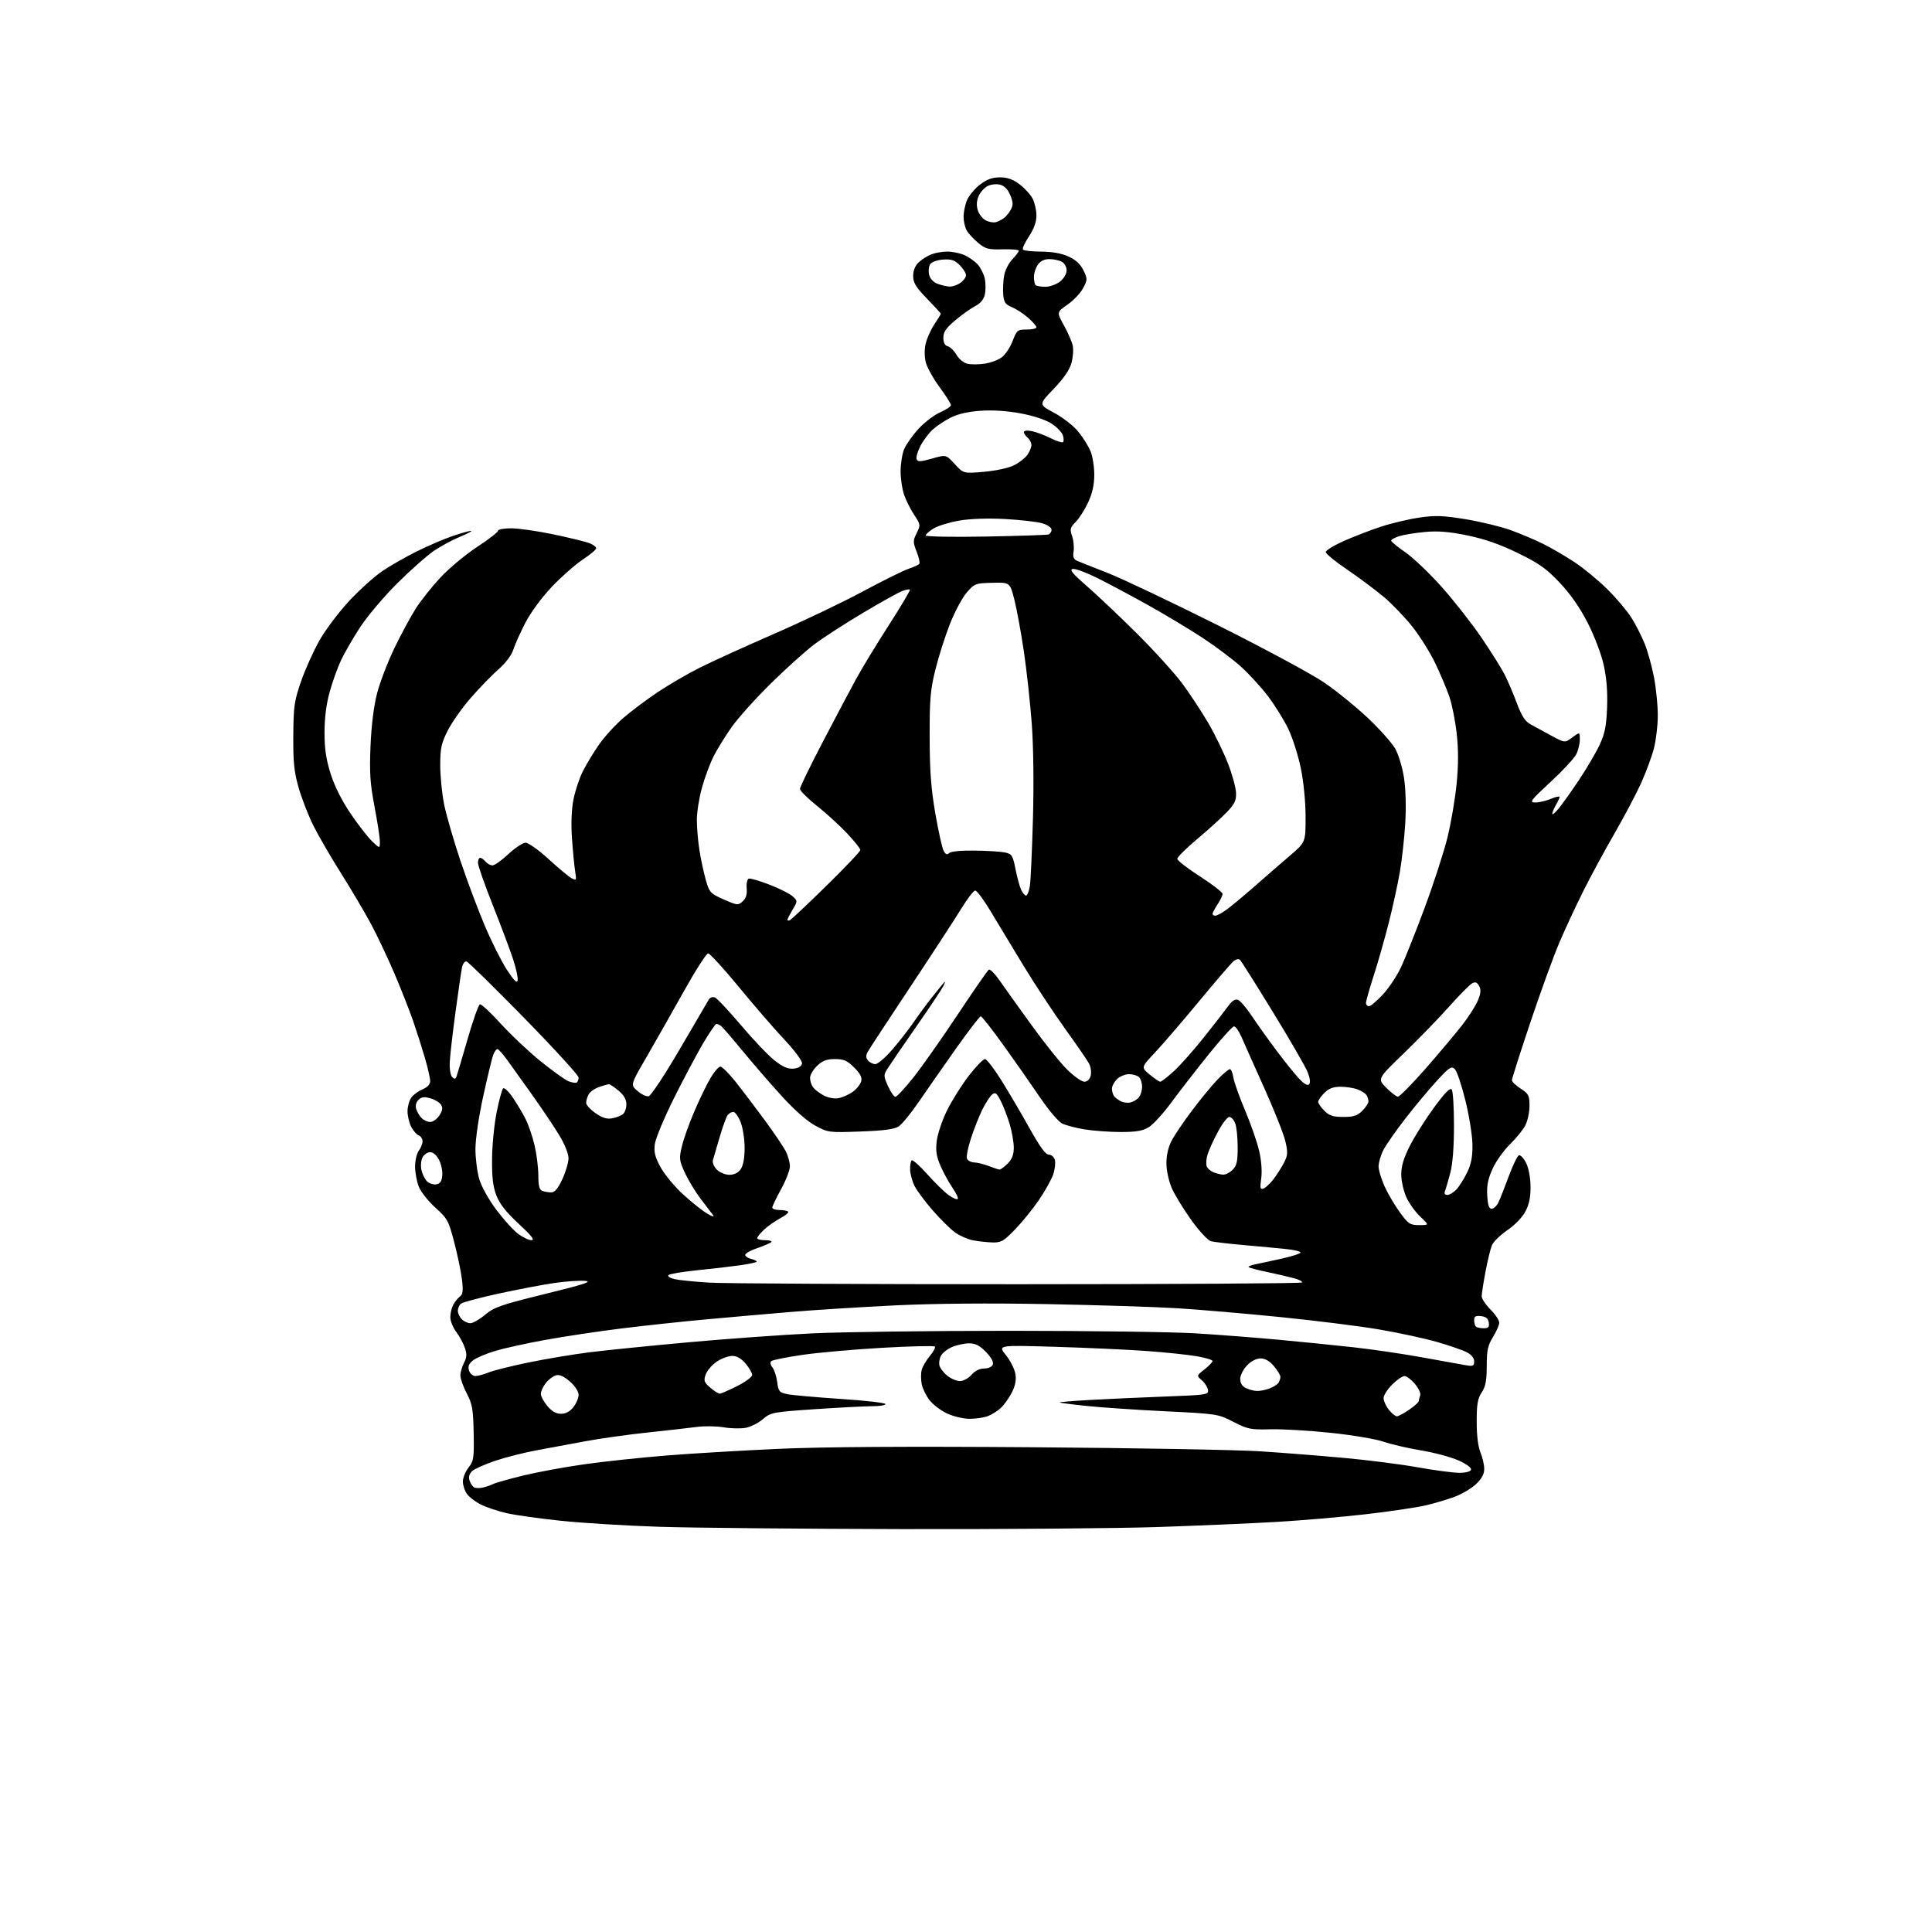 <?xml version="1.0" encoding="UTF-8" standalone="no"?>
<svg 
  version="1.1" 
  xmlns="http://www.w3.org/2000/svg" 
  xmlns:xlink="http://www.w3.org/1999/xlink" 
  xmlns:svg="http://www.w3.org/2000/svg"
  xmlns:rdf="http://www.w3.org/1999/02/22-rdf-syntax-ns#"
  xmlns:cc="http://creativecommons.org/ns#"
  xmlns:dc="http://purl.org/dc/elements/1.1/"
  viewBox="0 0 768 768"
  width="768"
  height="768"
>
<style>svg {background-color: white; }</style>"
<path stroke="none" fill="black" fill-rule="evenodd" d="M358.50,607.84C318.35,607.75 274.93,607.34 262.00,606.92C249.07,606.50 231.53,605.43 223.00,604.54C214.47,603.65 204.68,602.27 201.23,601.47C197.78,600.67 193.20,599.12 191.04,598.02C188.89,596.93 186.43,595.02 185.57,593.79C184.70,592.56 184.00,590.37 184.00,588.91C184.00,587.46 185.01,584.98 186.25,583.39C188.31,580.76 188.48,579.58 188.29,569.63C188.10,560.16 187.74,558.10 185.54,553.89C184.14,551.22 183.00,548.02 183.01,546.77C183.01,545.52 183.66,543.26 184.45,541.74C185.58,539.57 185.65,538.29 184.78,535.74C184.17,533.96 182.62,531.11 181.33,529.41C180.05,527.70 179.00,525.09 179.00,523.59C179.00,522.09 179.52,519.89 180.16,518.68C180.80,517.48 182.00,516.00 182.82,515.40C183.98,514.55 184.17,513.07 183.66,508.79C183.31,505.76 181.93,499.09 180.60,493.97C178.32,485.21 177.88,484.38 173.09,480.08C170.29,477.56 167.33,473.83 166.50,471.78C165.68,469.74 165.00,466.11 165.00,463.72C165.00,461.34 165.66,458.51 166.47,457.44C167.28,456.37 167.95,454.70 167.97,453.72C167.99,452.74 167.31,451.67 166.46,451.35C165.62,451.02 164.27,449.48 163.46,447.93C162.66,446.37 162.00,443.60 162.00,441.77C162.00,439.94 162.66,437.51 163.46,436.36C164.26,435.21 166.29,433.71 167.96,433.02C169.93,432.20 171.00,431.04 171.00,429.74C171.00,428.63 170.07,424.52 168.93,420.61C167.79,416.70 165.70,410.12 164.28,406.00C162.86,401.88 159.49,393.32 156.80,387.00C154.10,380.68 149.84,371.68 147.32,367.00C144.79,362.32 139.47,353.32 135.48,347.00C131.49,340.68 126.61,332.26 124.62,328.29C122.64,324.33 120.00,317.58 118.76,313.29C116.91,306.88 116.52,303.20 116.59,292.50C116.67,280.76 116.97,278.66 119.69,270.81C121.35,266.03 124.68,258.65 127.10,254.40C129.52,250.15 134.85,243.11 138.94,238.74C143.03,234.38 148.88,229.12 151.94,227.04C155.00,224.97 161.10,221.47 165.50,219.28C169.90,217.08 176.31,214.32 179.75,213.14C183.19,211.96 186.57,211.01 187.25,211.02C187.94,211.04 186.01,212.07 182.98,213.32C179.94,214.57 175.21,217.11 172.48,218.97C169.74,220.82 163.17,226.65 157.88,231.92C152.58,237.19 145.97,245.02 143.17,249.31C140.37,253.61 136.96,259.50 135.59,262.39C134.22,265.29 132.18,270.99 131.05,275.06C129.70,279.92 129.00,285.46 129.00,291.19C129.00,297.70 129.63,301.89 131.46,307.67C133.01,312.57 135.93,318.36 139.39,323.45C142.39,327.88 146.24,332.82 147.93,334.44C151.00,337.37 151.00,337.37 151.00,334.53C151.00,332.96 150.04,326.69 148.87,320.59C147.12,311.43 146.84,307.23 147.29,296.50C147.64,288.18 148.59,280.62 149.92,275.50C151.07,271.10 154.18,263.00 156.85,257.50C159.51,252.00 163.34,244.92 165.37,241.76C167.39,238.61 171.80,233.08 175.17,229.48C178.53,225.88 185.05,220.46 189.64,217.43C194.24,214.41 198.00,211.50 198.00,210.97C198.00,210.43 200.36,210.00 203.25,210.01C206.14,210.01 213.68,211.10 220.00,212.42C226.32,213.75 232.74,215.31 234.25,215.89C235.76,216.47 237.00,217.39 237.00,217.92C237.00,218.46 234.57,220.51 231.59,222.48C228.62,224.45 223.11,229.32 219.34,233.28C215.40,237.44 210.96,243.47 208.87,247.50C206.88,251.35 204.71,256.18 204.05,258.23C203.33,260.49 201.02,263.56 198.18,266.04C195.61,268.29 190.68,273.36 187.23,277.32C183.78,281.27 179.61,287.16 177.98,290.41C175.43,295.47 175.00,297.45 175.00,304.20C175.00,308.54 175.70,315.55 176.55,319.79C177.41,324.03 180.31,334.05 182.99,342.06C185.68,350.07 190.07,361.77 192.74,368.06C195.41,374.35 199.35,382.20 201.50,385.50C204.28,389.78 205.51,390.99 205.77,389.73C205.98,388.76 205.16,384.94 203.94,381.23C202.72,377.53 199.09,367.86 195.86,359.74C192.64,351.62 190.00,344.08 190.00,342.99C190.00,341.89 190.39,341.00 190.88,341.00C191.36,341.00 192.32,341.68 193.00,342.50C193.68,343.32 194.93,344.00 195.77,344.00C196.61,344.00 199.46,341.98 202.10,339.50C204.75,337.03 207.83,335.00 208.95,335.00C210.07,335.00 214.19,337.93 218.09,341.52C222.00,345.10 226.10,348.52 227.22,349.12C229.13,350.14 229.21,349.98 228.63,346.35C228.29,344.23 227.73,338.35 227.37,333.27C226.96,327.41 227.18,321.78 227.96,317.81C228.63,314.38 230.33,309.30 231.72,306.53C233.12,303.76 236.01,298.99 238.16,295.92C240.30,292.85 244.62,288.12 247.75,285.42C250.88,282.71 257.03,278.10 261.42,275.16C265.80,272.23 273.35,267.84 278.18,265.41C283.01,262.98 296.31,256.93 307.73,251.95C319.16,246.98 335.02,239.40 343.00,235.11C350.98,230.82 359.18,226.76 361.24,226.08C363.29,225.41 365.19,224.50 365.46,224.07C365.73,223.63 365.23,221.45 364.36,219.23C362.90,215.51 362.90,214.91 364.40,211.91C365.97,208.74 365.94,208.51 363.43,204.72C362.01,202.57 360.20,198.99 359.42,196.78C358.64,194.56 358.00,190.32 358.00,187.34C358.00,184.37 358.64,180.40 359.42,178.53C360.21,176.65 362.79,173.01 365.17,170.42C367.55,167.84 371.41,164.90 373.75,163.90C376.09,162.89 378.00,161.61 378.00,161.04C378.00,160.47 375.98,157.26 373.51,153.91C371.05,150.56 368.59,146.17 368.05,144.16C367.47,141.96 367.42,138.98 367.95,136.69C368.43,134.59 369.98,131.11 371.41,128.96C372.83,126.80 374.00,124.90 374.00,124.72C374.00,124.54 371.52,121.84 368.50,118.72C364.06,114.14 363.00,112.40 363.00,109.70C363.00,107.52 363.78,105.61 365.25,104.24C366.49,103.08 368.77,101.65 370.32,101.07C371.86,100.48 374.69,100.00 376.60,100.00C378.50,100.00 381.51,100.62 383.28,101.37C385.05,102.13 387.46,103.81 388.64,105.12C389.82,106.43 391.09,108.96 391.47,110.75C391.85,112.54 391.86,115.36 391.50,117.02C391.05,119.03 389.77,120.58 387.67,121.67C385.93,122.57 382.36,125.11 379.75,127.31C376.07,130.41 375.00,131.97 375.00,134.25C375.00,136.21 375.58,137.34 376.76,137.65C377.73,137.90 379.28,139.42 380.20,141.02C381.11,142.62 383.03,144.22 384.45,144.58C385.86,144.93 389.01,144.93 391.44,144.56C393.87,144.20 396.98,143.02 398.35,141.94C399.72,140.86 401.61,137.96 402.56,135.49C404.18,131.24 404.48,131.00 408.14,131.00C410.26,131.00 412.00,130.60 412.00,130.10C412.00,129.61 410.51,127.90 408.70,126.31C406.88,124.71 403.98,122.82 402.25,122.10C399.65,121.03 399.06,120.17 398.80,117.15C398.64,115.14 398.78,111.78 399.13,109.68C399.47,107.58 400.94,104.63 402.38,103.13C403.82,101.62 405.00,100.06 405.00,99.66C405.00,99.26 402.10,99.01 398.56,99.11C392.86,99.27 391.75,98.97 388.81,96.52C386.99,95.00 384.95,92.80 384.29,91.63C383.62,90.46 383.05,88.02 383.04,86.22C383.02,84.41 383.63,81.43 384.39,79.60C385.16,77.76 387.49,74.97 389.57,73.38C392.33,71.27 394.46,70.50 397.50,70.50C400.51,70.50 402.67,71.27 405.33,73.30C407.35,74.84 409.68,77.41 410.50,79.00C411.33,80.60 412.00,83.61 412.00,85.70C411.99,88.23 411.01,90.98 409.05,93.93C407.43,96.37 406.34,98.73 406.61,99.18C406.89,99.63 410.13,100.01 413.81,100.02C418.24,100.04 421.93,100.69 424.74,101.97C427.68,103.30 429.51,105.00 430.70,107.49C432.33,110.92 432.33,111.24 430.50,114.64C429.44,116.59 426.66,119.52 424.30,121.13C420.03,124.08 420.03,124.08 422.90,129.29C424.48,132.15 426.06,135.75 426.41,137.29C426.77,138.82 426.56,141.94 425.94,144.21C425.18,147.03 422.91,150.35 418.85,154.58C412.86,160.81 412.86,160.81 419.02,164.09C422.40,165.89 426.70,169.23 428.56,171.51C430.43,173.79 432.64,177.29 433.48,179.29C434.32,181.30 435.00,185.54 434.99,188.72C434.98,192.74 434.23,196.10 432.54,199.75C431.19,202.64 428.97,206.12 427.60,207.49C425.40,209.69 425.23,210.36 426.16,213.03C426.74,214.70 427.02,217.44 426.77,219.13C426.41,221.54 426.76,222.37 428.41,223.05C429.56,223.52 435.09,225.71 440.69,227.92C446.30,230.13 465.88,239.43 484.19,248.59C502.51,257.75 521.52,267.99 526.43,271.35C531.34,274.71 539.12,281.03 543.73,285.39C548.33,289.74 553.18,295.16 554.50,297.41C555.87,299.74 557.41,304.76 558.08,309.01C558.80,313.61 559.00,320.64 558.61,327.21C558.26,333.09 557.29,341.87 556.45,346.71C555.61,351.54 553.62,360.68 552.01,367.00C550.40,373.32 547.72,382.74 546.04,387.92C544.37,393.10 543.00,397.93 543.00,398.67C543.00,399.40 543.53,400.00 544.18,400.00C544.83,400.00 547.30,397.92 549.67,395.38C552.03,392.83 555.27,388.00 556.86,384.63C558.45,381.26 562.69,370.62 566.27,361.00C569.85,351.38 573.94,338.77 575.37,333.00C576.79,327.23 578.43,317.62 579.02,311.65C579.76,304.13 579.77,297.99 579.06,291.61C578.50,286.56 577.19,279.97 576.16,276.96C575.12,273.96 572.64,268.06 570.64,263.86C568.65,259.66 564.59,253.14 561.63,249.36C558.67,245.59 553.52,240.20 550.19,237.38C546.85,234.57 540.27,229.65 535.56,226.45C530.85,223.26 527.00,220.11 527.00,219.45C527.00,218.80 530.20,216.84 534.12,215.09C538.03,213.34 544.67,210.77 548.87,209.39C553.06,208.01 559.93,206.38 564.12,205.76C570.49,204.82 573.50,204.92 582.50,206.38C588.42,207.35 596.46,209.29 600.38,210.69C604.30,212.10 610.20,214.60 613.50,216.24C616.80,217.89 622.42,221.17 626.00,223.54C629.58,225.91 635.38,230.70 638.90,234.18C642.43,237.65 646.73,242.75 648.48,245.50C650.22,248.25 652.63,252.97 653.83,256.00C655.03,259.02 656.69,265.03 657.51,269.34C658.33,273.65 659.00,280.42 659.00,284.38C659.00,288.34 658.30,294.25 657.45,297.52C656.60,300.78 654.34,306.93 652.42,311.18C650.50,315.43 645.76,324.41 641.89,331.13C638.01,337.84 632.44,348.14 629.50,354.00C626.56,359.87 622.25,369.11 619.93,374.54C617.61,379.97 612.40,394.29 608.36,406.36C604.31,418.43 601.01,428.80 601.01,429.40C601.02,430.01 602.59,431.52 604.51,432.76C607.65,434.79 608.00,435.47 608.00,439.56C608.00,442.06 607.27,445.54 606.37,447.30C605.48,449.06 602.74,452.44 600.29,454.81C597.84,457.19 594.72,461.56 593.36,464.52C591.51,468.57 590.97,471.23 591.20,475.21C591.42,479.05 591.90,480.50 592.96,480.50C593.77,480.50 594.97,479.38 595.63,478.00C596.30,476.62 598.16,471.92 599.77,467.55C601.39,463.18 603.20,459.43 603.79,459.24C604.39,459.04 605.66,460.36 606.60,462.19C607.62,464.15 608.36,467.94 608.41,471.50C608.47,475.76 607.90,478.66 606.42,481.50C605.19,483.86 602.25,486.93 599.22,489.00C596.41,490.93 593.64,493.62 593.06,495.00C592.49,496.38 591.34,501.10 590.51,505.50C589.68,509.90 589.00,514.30 589.00,515.28C589.00,516.26 590.58,518.64 592.50,520.57C594.42,522.49 595.99,524.84 595.97,525.78C595.95,526.73 594.83,529.30 593.47,531.50C591.43,534.81 591.01,536.79 591.00,543.00C590.99,548.80 590.54,551.18 589.00,553.50C587.40,555.91 587.01,558.20 587.01,565.13C587.00,570.55 587.56,575.09 588.50,577.35C589.33,579.32 590.00,582.28 590.00,583.92C590.00,585.99 589.01,587.83 586.75,589.96C584.96,591.64 581.16,593.90 578.30,594.97C575.45,596.05 570.17,597.61 566.57,598.45C562.97,599.28 552.26,600.86 542.77,601.95C533.27,603.04 517.40,604.41 507.50,604.98C497.60,605.56 476.45,606.47 460.50,607.01C444.55,607.55 398.65,607.92 358.50,607.84zM191.99,591.32C193.37,590.99 195.26,590.34 196.18,589.86C197.11,589.39 202.51,587.88 208.18,586.50C213.86,585.13 224.80,583.12 232.50,582.04C240.20,580.96 254.82,579.40 265.00,578.58C275.18,577.76 295.38,576.57 309.90,575.92C327.52,575.14 360.94,574.93 410.40,575.30C451.15,575.60 491.93,576.33 501.00,576.92C510.07,577.51 525.14,578.70 534.47,579.56C543.80,580.41 556.85,582.08 563.47,583.26C570.09,584.45 577.48,585.43 579.91,585.46C582.61,585.48 584.49,585.01 584.75,584.24C585.00,583.48 583.03,582.01 579.84,580.57C576.90,579.24 570.19,577.44 564.91,576.56C559.64,575.68 552.89,574.12 549.91,573.08C546.94,572.05 537.52,570.46 529.00,569.57C520.48,568.67 509.68,568.04 505.00,568.16C497.18,568.38 496.01,568.14 490.30,565.21C484.19,562.07 483.82,562.01 463.30,561.01C451.86,560.45 437.77,559.50 432.00,558.89C426.23,558.29 421.36,557.66 421.19,557.50C421.02,557.34 426.42,556.89 433.19,556.51C439.96,556.12 453.38,555.51 463.00,555.15C479.76,554.53 480.49,554.41 480.19,552.50C480.02,551.40 478.92,549.68 477.75,548.68C475.61,546.86 475.61,546.86 478.80,544.36C480.56,542.98 482.00,541.48 482.00,541.03C482.00,540.58 479.19,539.72 475.75,539.13C472.31,538.53 463.43,537.60 456.00,537.06C448.57,536.51 432.18,535.76 419.58,535.38C396.65,534.69 396.65,534.69 399.86,538.68C401.63,540.88 403.33,544.25 403.64,546.17C404.04,548.60 403.60,550.87 402.20,553.59C401.10,555.74 399.14,558.48 397.85,559.68C396.56,560.88 394.23,562.35 392.68,562.93C391.14,563.52 387.87,564.00 385.42,564.00C382.97,564.00 378.94,563.04 376.44,561.87C373.94,560.69 370.80,558.29 369.46,556.53C368.11,554.77 366.73,551.92 366.39,550.20C366.05,548.48 366.04,545.97 366.38,544.61C366.72,543.26 368.18,540.75 369.62,539.03C371.07,537.32 371.96,535.62 371.60,535.27C371.25,534.91 361.85,535.14 350.73,535.77C339.60,536.40 325.32,537.66 319.00,538.58C312.68,539.49 307.09,540.62 306.59,541.08C306.06,541.57 306.24,542.58 307.04,543.54C307.78,544.44 308.64,547.05 308.94,549.34C309.45,553.14 309.80,553.56 313.00,554.21C314.93,554.60 324.49,555.45 334.25,556.10C344.01,556.74 352.00,557.66 352.00,558.14C352.00,558.61 349.64,559.00 346.75,558.99C343.86,558.99 333.62,559.52 324.00,560.17C307.12,561.32 306.39,561.46 303.27,564.13C301.50,565.65 298.42,567.21 296.44,567.58C294.46,567.95 290.51,567.86 287.67,567.38C284.83,566.89 280.02,566.83 277.00,567.23C273.98,567.63 265.11,568.63 257.29,569.46C249.48,570.29 238.45,571.84 232.79,572.90C227.13,573.97 218.45,575.58 213.50,576.48C208.55,577.39 201.12,579.25 197.00,580.64C192.88,582.02 188.71,583.87 187.74,584.74C186.58,585.79 186.20,587.05 186.62,588.42C186.98,589.56 187.77,590.82 188.38,591.21C188.99,591.60 190.61,591.65 191.99,591.32zM555.27,563.00C555.89,563.00 558.10,561.81 560.20,560.36C562.29,558.91 564.00,557.38 564.00,556.95C564.00,556.52 564.25,555.51 564.55,554.72C564.86,553.93 563.92,551.87 562.46,550.14C561.01,548.41 559.14,547.00 558.31,547.00C557.48,547.00 555.27,548.53 553.40,550.40C551.53,552.27 550.00,554.68 550.00,555.77C550.00,556.85 550.93,558.92 552.07,560.37C553.21,561.81 554.65,563.00 555.27,563.00zM223.02,562.00C224.89,562.00 226.56,561.11 227.93,559.37C229.07,557.92 230.00,555.71 230.00,554.47C230.00,553.14 228.57,550.96 226.56,549.18C224.21,547.13 222.44,546.33 221.03,546.70C219.89,547.00 218.06,548.38 216.98,549.76C215.89,551.14 215.00,553.07 215.00,554.06C215.00,555.04 216.17,557.23 217.59,558.92C219.36,561.03 221.07,562.00 223.02,562.00zM286.08,554.00C286.62,554.00 289.74,552.64 293.03,550.99C296.31,549.33 299.00,547.34 299.00,546.56C299.00,545.79 297.83,543.77 296.41,542.08C294.67,540.01 292.92,539.00 291.06,539.00C289.54,539.00 286.77,540.03 284.91,541.28C283.05,542.54 281.08,544.83 280.53,546.39C279.66,548.86 279.88,549.50 282.33,551.60C283.86,552.92 285.55,554.00 286.08,554.00zM499.68,552.93C500.89,552.97 503.13,552.52 504.66,551.94C506.20,551.35 507.80,550.34 508.21,549.69C508.63,549.03 508.98,547.97 508.98,547.33C508.99,546.68 507.83,544.77 506.41,543.08C504.69,541.03 502.91,540.00 501.10,540.00C499.42,540.00 497.34,541.08 495.69,542.80C494.21,544.35 493.00,546.75 493.00,548.15C493.00,549.80 493.79,551.08 495.25,551.78C496.49,552.38 498.48,552.90 499.68,552.93zM381.64,549.00C382.95,549.00 384.99,547.88 386.19,546.50C387.56,544.93 389.42,544.00 391.21,544.00C392.88,544.00 394.31,543.35 394.66,542.43C395.04,541.45 394.02,539.58 391.94,537.43C389.45,534.87 387.76,534.00 385.27,534.00C383.44,534.00 380.41,534.64 378.55,535.42C376.69,536.19 374.65,537.79 374.03,538.95C373.40,540.12 373.17,541.95 373.50,543.01C373.84,544.08 375.28,545.86 376.69,546.97C378.11,548.09 380.34,549.00 381.64,549.00zM188.95,547.00C189.94,547.00 192.27,546.37 194.13,545.61C195.98,544.84 203.12,543.05 210.00,541.62C216.88,540.20 227.90,538.36 234.50,537.53C241.10,536.71 258.88,534.92 274.00,533.55C289.12,532.18 311.18,530.60 323.00,530.03C334.82,529.47 370.15,529.01 401.50,529.01C432.85,529.02 465.93,529.47 475.00,530.01C484.07,530.56 498.93,531.70 508.00,532.54C517.08,533.38 530.58,534.74 538.00,535.56C545.42,536.38 557.80,538.19 565.50,539.60C573.20,541.00 580.96,542.40 582.75,542.71C585.56,543.19 586.00,542.98 586.00,541.16C586.00,539.84 584.91,538.49 583.09,537.55C581.50,536.72 576.22,534.90 571.37,533.49C566.52,532.09 556.24,529.85 548.53,528.53C540.81,527.20 523.02,524.97 509.00,523.56C494.98,522.15 476.52,520.57 468.00,520.05C459.48,519.52 436.30,518.78 416.50,518.41C393.37,517.97 371.74,518.15 356.00,518.90C342.52,519.55 323.62,520.74 314.00,521.55C304.38,522.36 289.07,523.71 280.00,524.54C270.93,525.37 256.07,526.97 247.00,528.09C237.93,529.22 224.43,531.24 217.00,532.59C209.57,533.93 200.52,535.92 196.87,537.01C193.22,538.10 189.23,539.80 187.99,540.80C186.34,542.14 185.93,543.21 186.44,544.81C186.82,546.02 187.95,547.00 188.95,547.00zM589.74,528.00C591.66,528.00 592.07,527.55 591.82,525.75C591.59,524.14 590.72,523.41 588.75,523.18C586.60,522.94 586.00,523.28 586.00,524.77C586.00,525.81 586.30,526.97 586.67,527.33C587.03,527.70 588.41,528.00 589.74,528.00zM186.98,526.00C187.99,526.00 190.64,524.47 192.87,522.61C196.44,519.62 199.27,518.64 216.71,514.36C232.42,510.50 235.67,509.43 232.50,509.17C230.30,508.99 224.90,509.36 220.50,509.99C216.10,510.62 206.20,512.50 198.50,514.16C190.80,515.83 183.94,517.66 183.25,518.22C182.56,518.78 182.00,520.06 182.00,521.05C182.00,522.04 182.71,523.56 183.57,524.43C184.44,525.29 185.97,526.00 186.98,526.00zM404.67,510.50C466.36,510.49 517.15,510.19 517.52,509.81C517.90,509.44 516.47,508.67 514.35,508.10C512.23,507.53 507.44,506.43 503.69,505.64C499.95,504.86 496.66,503.99 496.37,503.71C496.09,503.42 497.35,502.90 499.18,502.54C501.01,502.18 505.76,501.16 509.75,500.26C513.74,499.37 517.00,498.30 517.00,497.89C517.00,497.48 514.64,496.89 511.75,496.57C508.86,496.25 501.32,495.54 495.00,494.99C488.68,494.44 482.53,493.72 481.34,493.40C480.16,493.08 476.68,489.33 473.61,485.06C470.54,480.80 467.06,475.12 465.87,472.44C464.63,469.64 463.70,465.43 463.67,462.54C463.65,459.30 464.38,456.06 465.73,453.46C466.89,451.23 470.61,445.73 474.01,441.23C477.40,436.74 481.94,431.24 484.09,429.03C486.24,426.81 488.40,425.00 488.89,425.00C489.38,425.00 490.00,426.46 490.27,428.25C490.53,430.04 492.63,435.93 494.91,441.34C497.20,446.75 499.73,454.02 500.53,457.48C501.42,461.29 501.74,465.61 501.36,468.41C500.81,472.38 500.95,472.96 502.31,472.44C503.18,472.10 504.98,470.40 506.30,468.66C507.62,466.92 509.48,463.99 510.43,462.15C511.92,459.25 511.99,458.12 510.95,453.65C510.29,450.82 506.51,441.30 502.56,432.50C498.60,423.70 494.54,414.59 493.53,412.25C492.52,409.91 491.18,408.00 490.55,408.00C489.92,408.00 485.34,413.06 480.36,419.25C475.39,425.44 468.73,434.02 465.57,438.32C462.41,442.62 458.40,447.01 456.66,448.07C454.23,449.55 451.64,449.99 445.50,449.99C441.10,449.99 434.63,449.52 431.12,448.95C427.61,448.38 423.56,447.30 422.12,446.56C420.68,445.81 416.80,441.22 413.50,436.35C410.20,431.48 403.71,422.21 399.08,415.75C394.45,409.29 390.31,404.00 389.87,404.00C389.43,404.00 384.86,409.96 379.71,417.25C374.57,424.54 367.94,434.04 364.98,438.36C362.02,442.68 358.53,446.92 357.22,447.77C355.50,448.90 351.32,449.46 342.04,449.79C329.47,450.25 329.15,450.21 324.02,447.42C320.76,445.64 315.72,441.19 310.59,435.54C306.07,430.57 299.04,422.45 294.98,417.50C290.91,412.55 287.12,408.17 286.54,407.77C285.97,407.36 285.18,407.02 284.78,407.02C284.39,407.01 282.01,410.49 279.49,414.75C276.98,419.01 271.75,428.85 267.88,436.61C264.01,444.38 260.60,452.54 260.31,454.76C259.88,457.96 260.35,459.87 262.60,464.01C264.16,466.88 268.22,471.76 271.62,474.86C275.01,477.96 279.30,481.37 281.15,482.44C283.32,483.69 284.11,483.87 283.39,482.94C282.77,482.15 280.57,479.25 278.48,476.50C276.40,473.75 273.60,469.12 272.26,466.21C270.00,461.31 269.91,460.54 271.05,455.71C271.72,452.85 273.94,446.61 275.98,441.87C278.01,437.12 280.89,431.15 282.38,428.62C283.87,426.08 285.66,424.00 286.36,424.00C287.07,424.00 289.87,426.81 292.59,430.25C295.31,433.69 300.51,440.55 304.15,445.50C307.78,450.45 311.48,455.94 312.38,457.70C313.27,459.46 314.00,462.12 314.00,463.62C314.00,465.11 312.43,469.20 310.50,472.70C308.57,476.20 307.00,479.50 307.00,480.03C307.00,480.57 308.27,481.00 309.83,481.00C311.39,481.00 312.95,481.29 313.31,481.64C313.66,481.99 312.27,483.16 310.22,484.24C308.18,485.32 305.26,487.37 303.75,488.79C302.24,490.21 301.00,491.74 301.00,492.19C301.00,492.63 302.43,493.00 304.17,493.00C305.91,493.00 307.00,493.34 306.60,493.75C306.19,494.16 303.78,495.20 301.24,496.07C298.70,496.93 296.46,498.11 296.27,498.70C296.07,499.28 297.11,500.06 298.57,500.43C300.04,500.80 301.01,501.33 300.72,501.61C300.44,501.89 297.35,502.52 293.86,503.01C290.36,503.50 282.79,504.38 277.04,504.96C271.29,505.54 266.20,506.40 265.73,506.87C265.26,507.34 266.36,508.07 268.19,508.48C270.01,508.90 276.23,509.52 282.00,509.87C287.77,510.22 342.98,510.50 404.67,510.50zM394.44,493.89C392.27,493.82 388.81,493.44 386.75,493.04C384.68,492.64 381.48,491.23 379.64,489.91C377.80,488.58 373.75,484.58 370.64,481.00C367.54,477.43 364.29,473.02 363.43,471.21C362.57,469.40 361.83,466.57 361.78,464.94C361.73,463.31 362.01,461.66 362.39,461.27C362.78,460.89 365.57,463.36 368.60,466.76C371.63,470.16 375.46,473.90 377.11,475.08C378.76,476.26 380.38,476.95 380.71,476.63C381.03,476.30 380.13,474.34 378.70,472.27C377.26,470.20 375.12,466.29 373.93,463.59C372.24,459.75 371.89,457.55 372.36,453.59C372.69,450.79 374.53,445.31 376.45,441.42C378.37,437.53 382.26,431.34 385.09,427.67C387.92,424.00 390.82,421.00 391.53,421.00C392.24,421.00 395.26,424.94 398.25,429.75C401.24,434.56 406.25,443.11 409.40,448.75C413.40,455.92 415.66,459.00 416.94,459.00C417.97,459.00 419.01,459.94 419.33,461.15C419.64,462.33 419.33,464.92 418.64,466.91C417.96,468.90 415.43,473.42 413.03,476.96C410.62,480.50 406.34,485.78 403.52,488.70C398.95,493.42 397.96,493.99 394.44,493.89zM211.32,493.00C212.70,493.00 211.24,491.15 206.19,486.47C201.21,481.86 198.61,478.56 197.32,475.22C195.96,471.69 195.53,467.98 195.60,460.50C195.66,455.00 196.49,446.68 197.45,442.00C198.40,437.32 199.55,433.12 199.98,432.66C200.42,432.20 202.12,433.77 203.75,436.16C205.39,438.55 207.69,442.40 208.87,444.72C210.05,447.04 211.67,451.76 212.49,455.22C213.30,458.67 213.98,464.04 213.99,467.14C214.00,471.36 214.40,472.94 215.58,473.39C216.45,473.73 218.05,474.00 219.13,474.00C220.52,474.00 221.80,472.47 223.54,468.75C224.88,465.86 225.98,462.12 225.99,460.44C226.00,458.70 224.48,454.85 222.46,451.51C220.52,448.27 215.71,441.10 211.78,435.56C207.86,430.03 203.26,423.60 201.57,421.28C199.88,418.96 198.15,417.05 197.73,417.03C197.30,417.01 196.55,418.05 196.06,419.34C195.57,420.63 193.78,428.02 192.09,435.77C190.30,443.92 189.00,452.76 189.00,456.75C189.00,460.54 189.69,465.96 190.53,468.79C191.40,471.71 194.36,477.01 197.36,480.99C200.27,484.86 204.17,489.15 206.02,490.52C207.87,491.88 210.26,493.00 211.32,493.00zM564.16,487.00C568.14,487.00 568.14,487.00 564.59,483.65C562.63,481.81 560.14,478.32 559.04,475.90C557.94,473.48 557.03,469.42 557.02,466.88C557.01,463.56 557.98,460.34 560.49,455.38C562.41,451.60 566.75,444.75 570.13,440.16C574.58,434.11 576.50,432.19 577.12,433.16C577.59,433.90 577.98,440.37 577.98,447.54C577.99,455.68 577.46,462.63 576.57,466.04C575.79,469.04 574.84,472.29 574.46,473.25C573.99,474.46 574.27,475.00 575.35,475.00C576.22,475.00 577.84,474.01 578.97,472.81C580.09,471.60 582.00,468.57 583.21,466.07C584.83,462.71 585.39,459.81 585.32,455.01C585.28,451.43 584.02,443.55 582.53,437.50C581.05,431.45 579.15,425.82 578.33,425.00C577.00,423.67 576.22,424.17 571.29,429.50C568.25,432.80 562.62,439.53 558.79,444.46C554.96,449.39 550.96,455.11 549.91,457.17C548.86,459.23 548.00,462.18 548.01,463.71C548.02,465.24 549.15,468.93 550.53,471.89C551.91,474.86 554.65,479.47 556.61,482.14C559.84,486.54 560.55,487.00 564.16,487.00zM173.37,470.80C174.95,470.58 175.58,469.68 175.81,467.31C175.98,465.56 175.40,462.75 174.53,461.06C173.59,459.24 172.16,458.00 171.01,458.00C169.94,458.00 168.57,458.93 167.97,460.06C167.36,461.19 167.16,463.45 167.52,465.07C167.87,466.69 168.86,468.71 169.71,469.56C170.55,470.41 172.21,470.97 173.37,470.80zM289.94,467.00C291.85,467.00 293.43,466.22 294.44,464.78C295.45,463.34 296.00,460.34 296.00,456.30C296.00,452.86 295.28,448.23 294.39,446.02C293.51,443.81 292.21,442.00 291.51,442.00C290.82,442.00 289.80,442.56 289.26,443.25C288.72,443.94 287.29,447.88 286.08,452.00C284.87,456.12 283.66,460.26 283.39,461.20C283.12,462.13 283.82,463.82 284.95,464.95C286.09,466.09 288.31,467.00 289.94,467.00zM486.25,466.94C487.21,466.97 488.90,466.10 490.00,465.00C491.62,463.38 492.00,461.67 492.00,456.07C492.00,452.25 491.56,447.98 491.02,446.57C490.49,445.15 489.43,444.00 488.66,444.00C487.90,444.00 485.83,446.72 484.06,450.05C482.28,453.37 480.45,457.45 479.97,459.10C479.50,460.76 479.37,462.80 479.69,463.64C480.01,464.48 481.23,465.55 482.39,466.02C483.55,466.49 485.29,466.90 486.25,466.94zM397.30,464.92C397.73,464.97 399.20,463.90 400.55,462.55C402.30,460.79 403.00,459.00 403.00,456.23C403.00,454.10 402.28,449.92 401.39,446.93C400.50,443.94 398.90,439.78 397.83,437.68C396.18,434.44 395.65,434.04 394.36,435.11C393.53,435.81 391.82,438.43 390.56,440.94C389.31,443.45 387.27,448.55 386.05,452.29C384.82,456.02 384.07,459.73 384.38,460.54C384.68,461.34 385.96,462.03 387.22,462.08C388.47,462.12 391.07,462.76 393.00,463.50C394.93,464.24 396.86,464.88 397.30,464.92zM171.05,446.00C172.10,446.00 173.72,444.83 174.66,443.40C175.91,441.48 176.09,440.37 175.33,439.16C174.76,438.25 172.85,437.10 171.09,436.60C168.62,435.89 167.54,436.03 166.34,437.23C165.37,438.20 165.04,439.56 165.46,440.88C165.83,442.04 166.81,443.67 167.64,444.49C168.47,445.32 170.00,446.00 171.05,446.00zM243.40,444.54C245.00,444.24 246.91,443.49 247.65,442.87C248.39,442.26 249.00,440.50 249.00,438.97C249.00,437.08 248.00,435.34 245.92,433.59C244.23,432.17 242.50,431.00 242.07,431.00C241.65,431.00 239.87,431.50 238.13,432.11C236.38,432.71 234.52,434.03 233.98,435.04C233.44,436.05 233.00,437.56 233.00,438.40C233.00,439.24 234.69,441.09 236.75,442.51C239.49,444.40 241.29,444.95 243.40,444.54zM534.00,444.00C538.07,444.00 539.58,443.51 541.55,441.55C542.90,440.20 543.99,438.51 543.98,437.80C543.98,437.08 543.63,435.97 543.21,435.31C542.80,434.66 541.20,433.65 539.66,433.06C538.13,432.48 535.08,432.00 532.89,432.00C530.00,432.00 528.24,432.67 526.45,434.45C525.10,435.80 524.00,437.40 524.00,438.00C524.00,438.60 525.10,440.20 526.45,441.55C528.42,443.51 529.93,444.00 534.00,444.00zM449.39,438.24C450.55,437.97 452.06,437.04 452.75,436.18C453.44,435.32 454.00,433.44 454.00,432.01C454.00,430.57 453.46,428.86 452.80,428.20C452.14,427.54 450.34,427.00 448.80,427.00C447.26,427.00 445.10,427.90 444.00,429.00C442.90,430.10 442.01,431.79 442.02,432.75C442.02,433.71 442.36,434.99 442.77,435.59C443.17,436.18 444.35,437.14 445.39,437.70C446.43,438.27 448.23,438.51 449.39,438.24zM333.33,436.54C334.89,436.25 337.43,435.12 338.96,434.03C340.50,432.93 342.01,431.06 342.33,429.86C342.74,428.28 341.99,426.79 339.55,424.35C336.79,421.59 335.44,421.00 331.90,421.00C328.61,421.00 326.96,421.62 324.80,423.69C323.26,425.16 322.00,427.33 322.00,428.50C322.00,429.66 322.56,431.36 323.25,432.27C323.94,433.17 325.85,434.62 327.50,435.49C329.22,436.40 331.70,436.85 333.33,436.54zM257.85,435.79C258.74,435.62 264.32,427.17 270.26,416.99C276.19,406.82 281.40,397.92 281.84,397.21C282.27,396.50 283.32,396.19 284.18,396.51C285.03,396.84 289.73,401.84 294.62,407.61C299.50,413.39 305.51,419.69 307.97,421.60C311.25,424.16 313.26,425.01 315.47,424.80C317.36,424.61 318.60,423.87 318.81,422.80C319.00,421.78 316.15,417.91 311.70,413.15C307.61,408.78 299.42,399.31 293.51,392.10C287.59,384.90 282.18,379.00 281.49,379.00C280.80,379.00 276.40,385.86 271.72,394.25C267.04,402.64 260.37,414.39 256.90,420.37C250.59,431.25 250.59,431.25 253.41,433.67C254.96,435.01 256.96,435.96 257.85,435.79zM355.94,436.00C356.51,436.00 359.73,432.53 363.11,428.29C366.48,424.04 374.40,412.79 380.71,403.29C387.02,393.78 392.59,385.75 393.08,385.45C393.57,385.15 395.44,387.02 397.24,389.60C399.03,392.19 404.76,400.20 409.97,407.40C415.18,414.61 421.62,422.64 424.29,425.25C426.95,427.86 429.99,430.00 431.05,430.00C432.24,430.00 433.19,429.09 433.57,427.59C433.90,426.27 433.62,424.13 432.94,422.84C432.27,421.55 427.97,415.31 423.40,408.96C418.83,402.61 411.36,391.28 406.79,383.77C402.23,376.26 396.33,366.49 393.67,362.06C391.02,357.63 388.32,354.00 387.67,354.01C387.03,354.01 384.51,357.28 382.08,361.26C379.65,365.24 370.52,379.25 361.80,392.38C353.07,405.52 345.46,417.14 344.89,418.20C344.16,419.57 344.20,420.54 345.05,421.56C345.71,422.35 347.02,423.00 347.97,423.00C348.92,423.00 351.94,420.41 354.68,417.25C357.42,414.09 361.25,409.17 363.20,406.33C365.15,403.48 368.46,398.98 370.57,396.33C372.68,393.67 374.82,391.05 375.32,390.50C375.83,389.95 375.68,390.62 374.98,392.00C374.28,393.38 369.39,400.70 364.11,408.28C358.82,415.86 353.74,423.29 352.80,424.79C351.19,427.37 351.20,427.73 353.00,431.76C354.05,434.09 355.37,436.00 355.94,436.00zM555.69,435.94C556.35,435.97 561.31,430.94 566.73,424.75C572.14,418.56 578.67,410.80 581.23,407.50C583.80,404.20 586.61,399.80 587.47,397.73C588.65,394.90 588.78,393.45 587.98,391.96C587.18,390.46 586.49,390.20 585.17,390.91C584.21,391.42 580.09,395.59 576.02,400.17C571.94,404.75 563.87,413.08 558.08,418.67C547.54,428.84 547.54,428.84 551.02,432.36C552.93,434.29 555.04,435.91 555.69,435.94zM520.36,431.04C520.99,430.41 520.79,428.69 519.81,426.20C518.98,424.08 512.79,413.37 506.07,402.42C499.35,391.46 493.45,382.09 492.97,381.59C492.44,381.05 491.39,381.25 490.37,382.09C489.43,382.87 483.26,390.02 476.67,398.00C470.07,405.98 462.18,415.15 459.13,418.39C453.58,424.29 453.58,424.29 457.00,427.14C458.89,428.71 460.79,430.00 461.23,430.00C461.68,430.00 464.13,428.09 466.69,425.75C469.24,423.41 474.75,417.19 478.92,411.92C483.09,406.65 487.40,401.11 488.50,399.60C489.85,397.74 491.04,397.06 492.16,397.49C493.07,397.85 495.51,400.70 497.58,403.82C499.65,406.94 504.05,413.10 507.34,417.50C510.64,421.90 514.70,426.96 516.37,428.75C518.32,430.85 519.74,431.66 520.36,431.04zM229.25,430.32C229.66,430.08 230.00,429.18 230.00,428.32C230.00,427.47 220.26,416.81 208.34,404.63C196.43,392.46 186.13,382.36 185.44,382.19C184.74,382.02 183.94,383.14 183.63,384.69C183.32,386.24 182.15,394.32 181.02,402.65C179.89,410.99 178.88,419.87 178.77,422.39C178.66,424.91 179.10,427.50 179.75,428.15C180.66,429.06 181.06,429.01 181.47,427.92C181.77,427.14 183.75,420.44 185.88,413.04C188.01,405.64 190.21,399.43 190.77,399.24C191.32,399.06 195.05,402.51 199.04,406.91C203.04,411.32 210.21,418.07 214.98,421.93C219.74,425.78 224.74,429.35 226.07,429.85C227.41,430.35 228.84,430.57 229.25,430.32zM313.92,365.83C314.43,365.65 320.96,359.52 328.42,352.20C335.89,344.89 342.00,338.45 342.00,337.89C342.00,337.33 339.64,334.37 336.75,331.30C333.86,328.24 328.46,323.29 324.75,320.32C321.04,317.35 318.00,314.32 318.00,313.59C318.00,312.87 322.09,304.45 327.09,294.89C332.09,285.32 338.02,274.12 340.26,270.00C342.50,265.88 348.34,256.27 353.24,248.65C358.13,241.04 361.95,234.61 361.71,234.38C361.47,234.14 360.05,234.41 358.55,234.98C357.05,235.55 350.06,239.45 343.01,243.65C335.97,247.84 327.35,253.41 323.85,256.03C320.36,258.64 312.54,265.67 306.47,271.64C300.41,277.61 293.38,285.43 290.86,289.00C288.34,292.57 285.10,297.82 283.66,300.66C282.23,303.50 280.14,309.12 279.03,313.14C277.91,317.17 277.00,322.94 277.01,325.98C277.01,329.02 277.48,334.43 278.04,338.00C278.60,341.57 279.74,346.88 280.57,349.78C282.00,354.80 282.35,355.18 287.69,357.54C293.03,359.90 293.41,359.94 295.21,358.31C296.54,357.11 297.03,355.53 296.82,353.12C296.65,351.18 297.02,349.49 297.66,349.28C298.28,349.07 302.02,350.16 305.97,351.70C309.92,353.23 314.04,355.32 315.12,356.33C317.09,358.16 317.09,358.18 315.05,361.64C313.92,363.55 313.00,365.35 313.00,365.64C313.00,365.93 313.42,366.02 313.92,365.83zM483.10,364.00C483.70,364.00 485.61,363.00 487.35,361.77C489.08,360.55 494.10,356.38 498.50,352.52C502.90,348.66 509.31,343.09 512.75,340.15C519.00,334.80 519.00,334.80 518.99,324.65C518.98,318.65 518.20,310.76 517.09,305.35C516.05,300.32 513.83,293.33 512.15,289.82C510.48,286.31 506.87,280.49 504.14,276.87C501.40,273.26 496.54,267.93 493.33,265.03C490.12,262.12 483.23,256.95 478.00,253.53C472.77,250.10 463.10,244.29 456.50,240.61C449.90,236.92 440.85,232.09 436.38,229.86C431.92,227.63 427.44,225.96 426.43,226.16C425.03,226.43 426.37,228.05 432.05,232.99C436.15,236.55 445.17,245.10 452.09,251.98C459.02,258.87 467.16,267.88 470.19,272.00C473.21,276.12 477.79,283.10 480.36,287.50C482.93,291.90 486.43,299.10 488.14,303.50C489.85,307.90 491.29,313.17 491.35,315.22C491.45,318.28 490.76,319.67 487.48,323.06C485.29,325.32 480.01,330.10 475.75,333.67C471.49,337.25 468.00,340.72 468.00,341.39C468.00,342.06 472.05,345.21 477.00,348.39C481.95,351.57 486.00,354.70 485.99,355.34C485.99,355.98 485.09,357.85 484.00,359.50C482.91,361.15 482.01,362.84 482.01,363.25C482.00,363.66 482.49,364.00 483.10,364.00zM407.87,356.00C408.37,356.00 409.05,354.31 409.38,352.25C409.71,350.19 410.26,338.15 410.61,325.50C411.00,311.53 410.81,296.61 410.13,287.50C409.51,279.25 408.11,266.43 407.01,259.00C405.91,251.57 404.22,242.35 403.26,238.50C401.50,231.50 401.50,231.50 394.50,231.67C387.77,231.83 387.38,231.97 384.32,235.50C382.57,237.52 379.59,243.07 377.69,247.83C375.80,252.60 373.18,260.77 371.88,266.00C369.84,274.21 369.52,277.88 369.55,293.00C369.58,306.42 370.10,313.49 371.80,323.33C373.02,330.39 374.51,337.08 375.10,338.19C375.89,339.67 376.48,339.92 377.29,339.11C377.96,338.44 382.01,338.05 387.45,338.12C392.43,338.18 397.85,338.52 399.50,338.87C402.24,339.46 402.60,340.03 403.67,345.43C404.31,348.69 405.32,352.40 405.90,353.68C406.48,354.95 407.37,356.00 407.87,356.00zM619.51,321.50C620.89,319.85 624.54,314.74 627.61,310.15C630.69,305.55 634.39,299.25 635.84,296.15C637.95,291.63 638.55,288.65 638.84,281.23C639.08,274.99 638.64,269.49 637.50,264.36C636.54,260.06 633.78,252.77 631.15,247.63C628.07,241.58 624.33,236.22 620.06,231.68C614.72,226.02 611.87,223.99 603.42,219.87C596.30,216.39 590.24,214.27 583.36,212.85C576.07,211.35 571.67,210.99 566.50,211.46C562.65,211.81 558.04,212.56 556.25,213.12C554.46,213.69 553.00,214.50 553.00,214.91C553.00,215.33 555.56,217.43 558.69,219.58C561.82,221.74 568.37,228.00 573.26,233.50C578.14,239.00 585.19,248.00 588.93,253.50C592.67,259.00 596.77,265.52 598.04,268.00C599.31,270.48 601.51,275.61 602.93,279.42C604.89,284.67 606.23,286.73 608.51,287.99C610.15,288.90 613.87,290.92 616.77,292.49C622.05,295.34 622.05,295.34 625.02,293.14C628.00,290.94 628.00,290.94 628.00,294.02C628.00,295.71 627.34,298.38 626.53,299.94C625.72,301.50 621.13,306.43 616.31,310.89C608.34,318.28 607.81,319.00 610.31,319.00C611.83,319.00 614.62,318.35 616.53,317.55C618.44,316.75 619.98,316.42 619.96,316.80C619.95,317.19 619.29,318.62 618.50,320.00C617.71,321.38 617.06,322.95 617.04,323.50C617.02,324.05 618.14,323.15 619.51,321.50zM391.75,213.29C404.81,213.05 416.06,212.68 416.75,212.46C417.44,212.24 418.00,211.39 418.00,210.58C418.00,209.72 416.41,208.63 414.25,208.00C412.19,207.40 405.55,206.65 399.50,206.32C392.73,205.96 385.77,206.19 381.41,206.93C377.51,207.59 372.90,208.99 371.16,210.05C369.42,211.11 368.00,212.36 368.00,212.85C368.00,213.33 378.52,213.53 391.75,213.29zM391.21,187.54C396.00,187.12 400.97,186.03 403.14,184.93C405.19,183.88 407.57,182.02 408.43,180.79C409.30,179.56 410.00,177.81 410.00,176.90C410.00,175.99 409.32,174.68 408.50,174.00C407.68,173.32 407.00,172.30 407.00,171.75C407.00,171.16 408.29,171.01 410.15,171.38C411.88,171.73 415.26,172.99 417.64,174.18C420.03,175.37 422.26,176.08 422.58,175.75C422.91,175.42 422.88,174.20 422.51,173.04C422.14,171.87 420.15,169.80 418.09,168.44C415.80,166.93 411.03,165.33 405.91,164.36C400.54,163.34 394.76,162.95 389.92,163.28C384.93,163.61 380.82,164.55 377.92,166.00C375.49,167.22 372.22,169.41 370.66,170.86C369.10,172.31 366.93,175.23 365.84,177.35C364.75,179.46 364.09,181.80 364.38,182.54C364.80,183.65 365.87,183.60 370.49,182.29C376.08,180.70 376.08,180.70 379.54,184.48C383.01,188.26 383.01,188.26 391.21,187.54zM377.53,113.92C378.64,113.96 380.56,113.30 381.78,112.44C383.00,111.59 384.00,110.22 384.00,109.40C384.00,108.58 382.87,106.78 381.49,105.40C379.47,103.38 378.17,102.95 374.84,103.19C372.41,103.37 370.29,104.16 369.70,105.10C369.16,105.97 369.00,107.85 369.35,109.26C369.74,110.83 371.07,112.22 372.75,112.84C374.26,113.39 376.41,113.88 377.53,113.92zM415.53,114.00C417.29,114.00 419.92,113.07 421.37,111.93C422.90,110.72 424.00,108.86 424.00,107.46C424.00,106.12 423.15,104.62 422.07,104.04C421.00,103.47 418.78,103.00 417.12,103.00C415.15,103.00 413.58,103.76 412.56,105.22C411.70,106.44 411.00,108.62 411.00,110.06C411.00,111.49 411.30,112.97 411.67,113.33C412.03,113.70 413.77,114.00 415.53,114.00zM395.83,88.32C396.75,88.07 398.21,87.34 399.09,86.69C399.96,86.03 401.21,84.50 401.86,83.27C402.80,81.51 402.74,80.32 401.59,77.56C400.62,75.23 399.25,73.85 397.49,73.41C395.98,73.03 393.84,73.29 392.49,74.01C391.19,74.70 389.61,76.53 388.97,78.08C388.18,79.97 388.11,81.82 388.73,83.70C389.24,85.24 390.67,87.01 391.91,87.63C393.15,88.26 394.92,88.57 395.83,88.32z" />

</svg>
